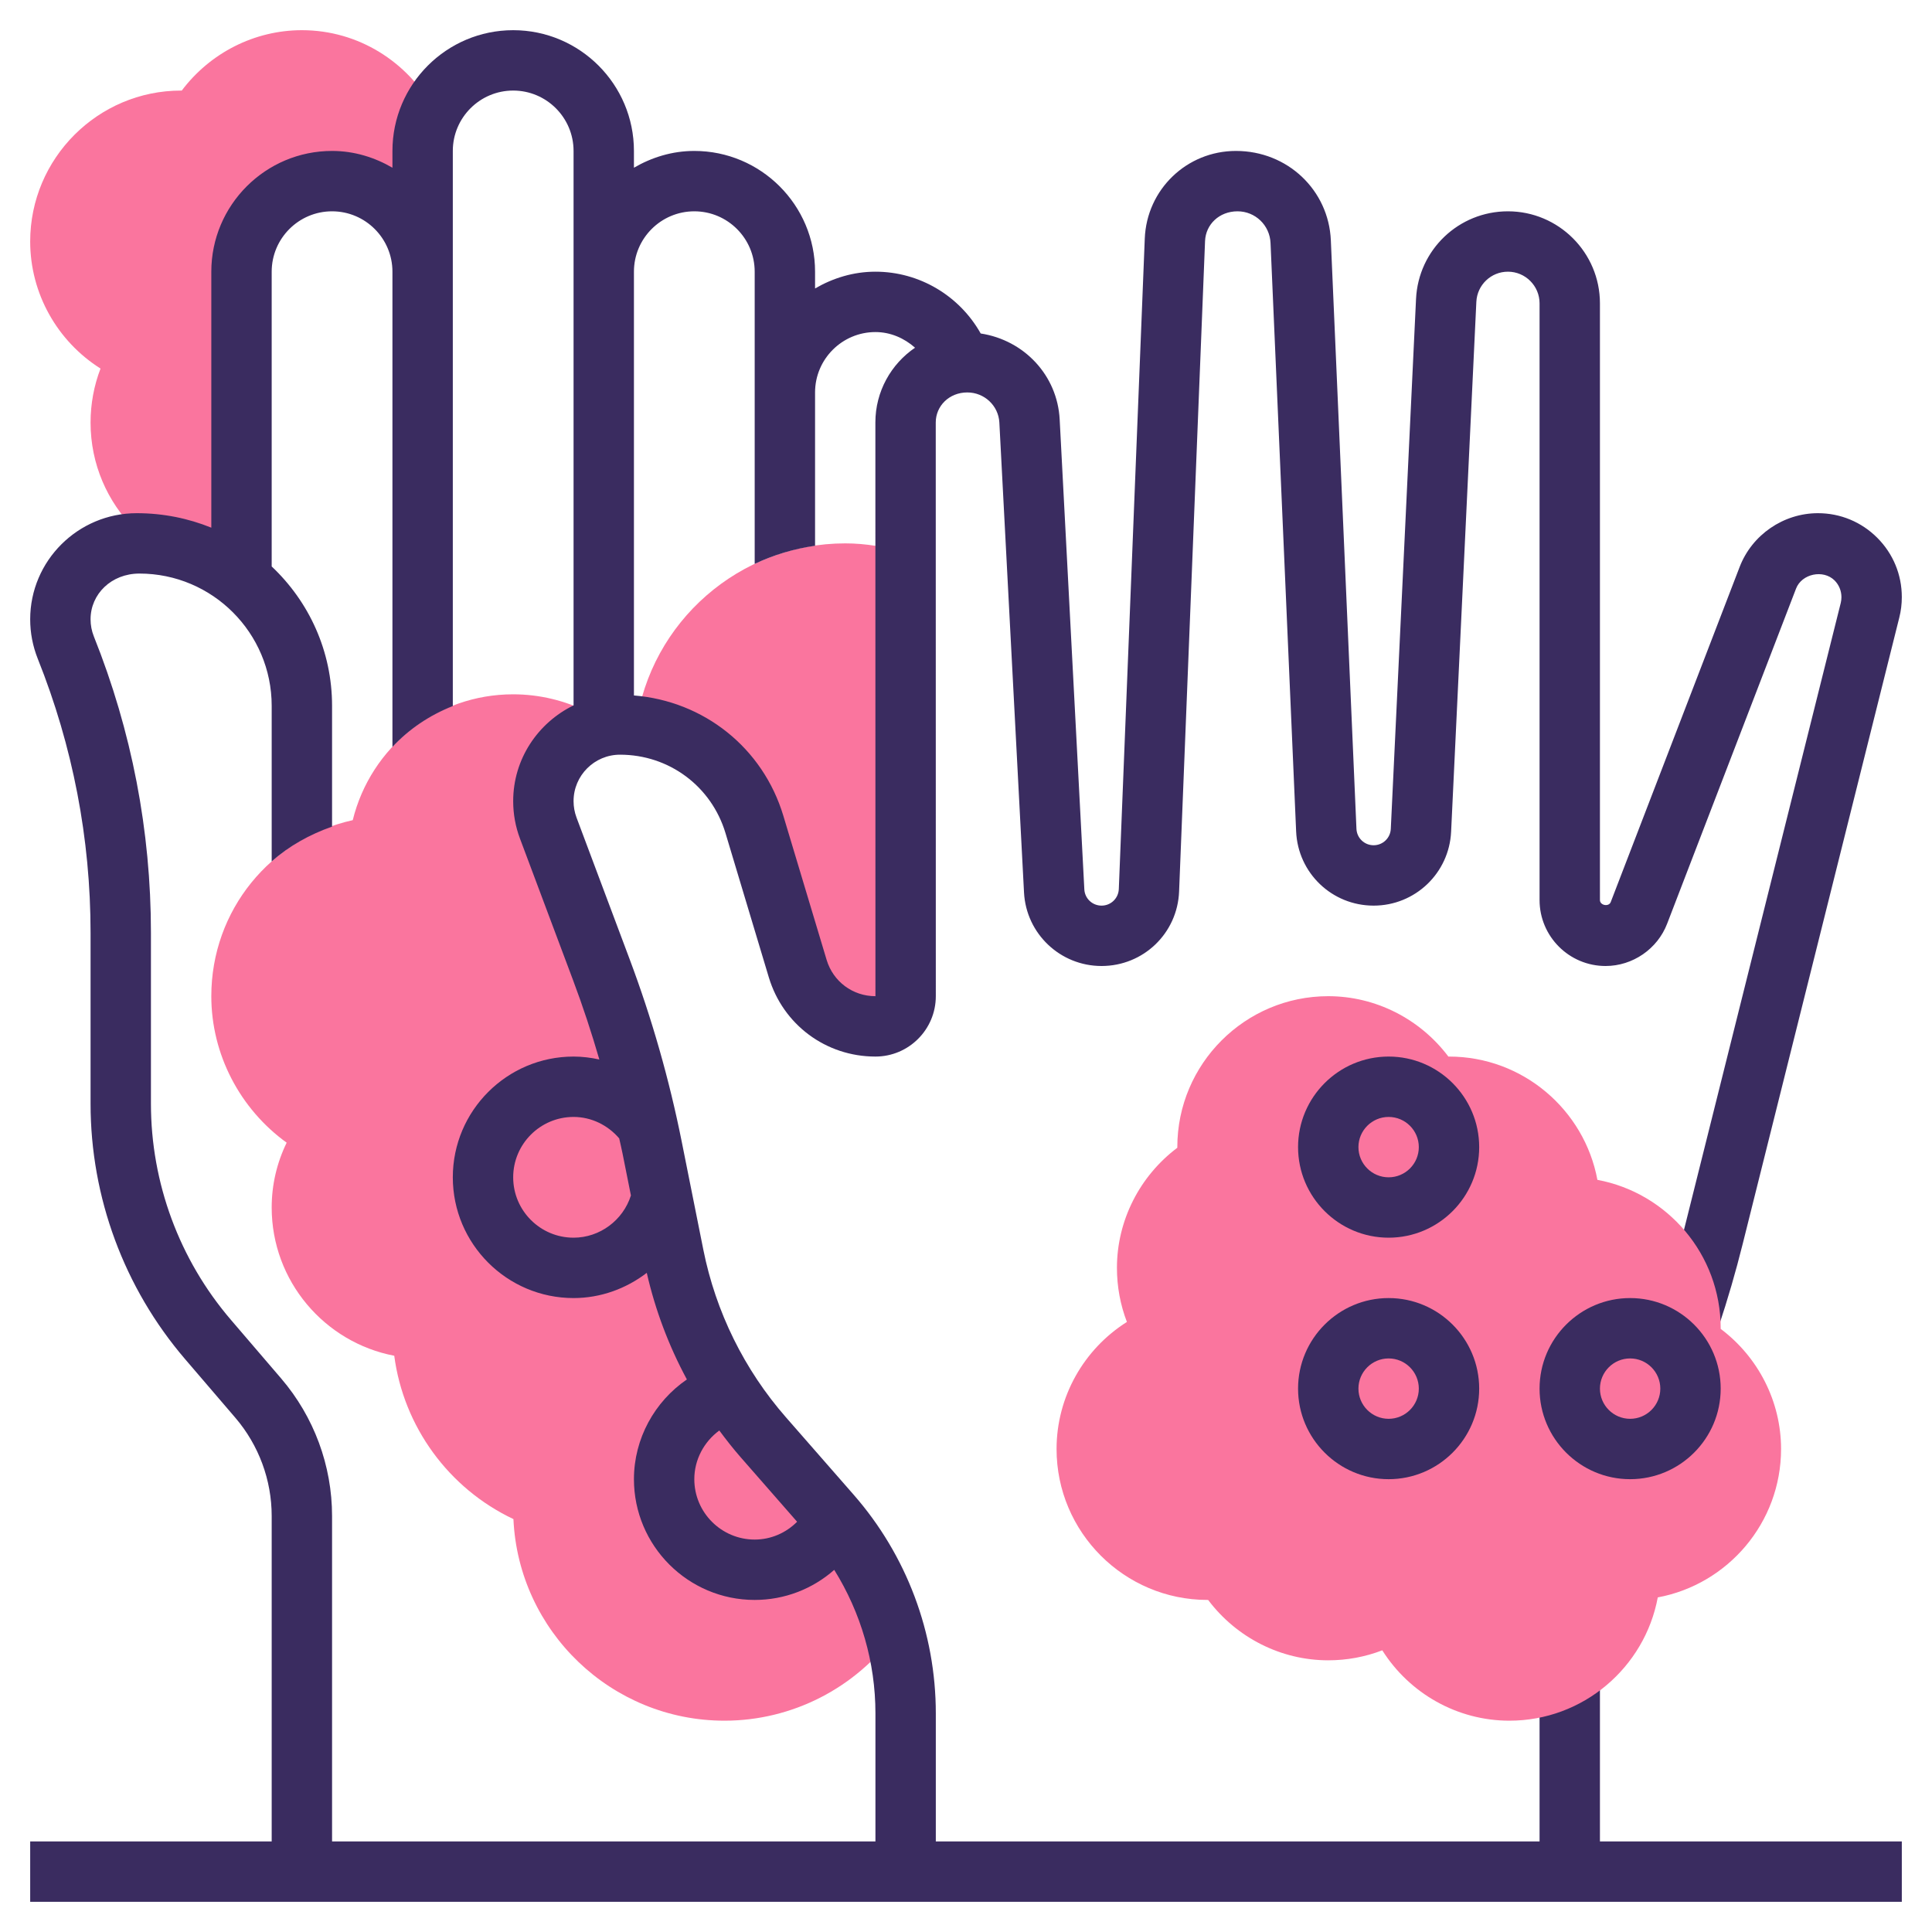 <svg id="_x33_0" enable-background="new 0 0 64 64" height="300" viewBox="0 0 64 64" width="300" xmlns="http://www.w3.org/2000/svg" version="1.1" xmlns:xlink="http://www.w3.org/1999/xlink" xmlns:svgjs="http://svgjs.dev/svgjs"><g width="100%" height="100%" transform="matrix(1,0,0,1,0,0)"><g><g><path d="m8 9c0-1.657 1.343-3 3-3 1.351 0 2.479.898 2.855 2.126l.145-.269v-2.857c0-.507.138-.978.36-1.397-.852-1.543-2.476-2.603-4.36-2.603-1.569 0-3.04.752-3.979 2-.006 0-.014 0-.021 0-2.757 0-5 2.243-5 5 0 1.728.903 3.308 2.33 4.209-.218.568-.33 1.173-.33 1.791 0 2.757 2.243 5 5 5z" fill="#fa759e" fill-opacity="1" data-original-color="#f0bc5eff" stroke="none" stroke-opacity="1"/></g><g><path d="m24.991 27.311 1.434 4.774c.341 1.136 1.388 1.915 2.575 1.915.552 0 1-.448 1-1l-.001-14.689c-.648-.193-1.315-.311-1.999-.311-3.495 0-6.458 2.592-6.932 6.043 1.827.21 3.384 1.474 3.923 3.268z" fill="#fa759e" fill-opacity="1" data-original-color="#f0bc5eff" stroke="none" stroke-opacity="1"/></g><g><path d="m27.526 50.172-2.242-2.562c-1.496-1.71-2.518-3.783-2.964-6.011l-.717-3.586c-.401-2.005-.963-3.975-1.682-5.89l-1.759-4.692c-.107-.285-.162-.587-.162-.892v-.001c0-1.319 1.009-2.39 2.296-2.514l-.799-.426c-.768-.391-1.631-.598-2.497-.598-2.555 0-4.718 1.745-5.315 4.169-2.719.601-4.685 2.986-4.685 5.831 0 1.932.952 3.737 2.496 4.853-.326.669-.496 1.397-.496 2.147 0 2.436 1.751 4.47 4.06 4.911.31 2.347 1.798 4.394 3.948 5.411.169 3.711 3.24 6.678 6.992 6.678 2.245 0 4.337-1.084 5.647-2.871-.396-1.452-1.116-2.807-2.121-3.957z" fill="#fa759e" fill-opacity="1" data-original-color="#f0bc5eff" stroke="none" stroke-opacity="1"/></g><path d="m53 55.465-2 .082v5.453h-20v-4.243c0-2.666-.967-5.238-2.722-7.243l-2.241-2.562c-1.38-1.575-2.326-3.494-2.737-5.548l-.717-3.586c-.411-2.057-.992-4.09-1.726-6.045l-1.76-4.693c-.064-.174-.097-.355-.097-.541 0-.849.69-1.539 1.539-1.539 1.623 0 3.027 1.044 3.494 2.598l1.434 4.774c.472 1.572 1.892 2.628 3.533 2.628 1.103 0 2-.897 2-2l-.002-19.005c0-.548.446-.995 1.045-.995.566 0 1.032.438 1.062.997l.817 15.57c.072 1.364 1.2 2.433 2.568 2.433 1.387 0 2.515-1.084 2.569-2.469l.86-21.548c.023-.551.473-.983 1.075-.983.588 0 1.068.46 1.094 1.048l.848 19.493c.059 1.379 1.187 2.459 2.567 2.459 1.374 0 2.502-1.075 2.567-2.448l.836-17.554c.027-.56.487-.998 1.046-.998.577 0 1.048.47 1.048 1.048v19.767c0 1.205.98 2.185 2.186 2.185.898 0 1.718-.563 2.04-1.401l4.27-11.1c.188-.493.902-.644 1.277-.271.146.147.227.344.227.554 0 .064-.008.127-.022.188l-5.19 20.756c-.215.862-.468 1.733-.753 2.587l1.898.632c.3-.902.568-1.823.795-2.734l5.189-20.755c.056-.221.083-.448.083-.675.001-.743-.288-1.441-.813-1.966-.525-.526-1.223-.815-1.965-.815-1.143 0-2.185.716-2.594 1.781l-4.27 11.1c-.064.168-.359.113-.358-.067v-19.766c0-1.68-1.367-3.048-3.048-3.048-1.63 0-2.967 1.275-3.044 2.903l-.836 17.554c-.014.304-.264.543-.569.543-.306 0-.556-.239-.569-.545l-.848-19.494c-.072-1.66-1.431-2.961-3.143-2.961-1.63 0-2.957 1.276-3.021 2.904l-.86 21.548c-.013.307-.263.548-.572.548-.304 0-.555-.236-.57-.538l-.817-15.57c-.077-1.458-1.175-2.624-2.616-2.845-.7-1.246-2.025-2.047-3.487-2.047-.732 0-1.409.212-2 .556v-.556c0-2.206-1.794-4-4-4-.732 0-1.409.212-2 .556v-.556c0-2.206-1.794-4-4-4s-4 1.794-4 4v.556c-.591-.344-1.268-.556-2-.556-2.206 0-4 1.794-4 4v8.48c-.759-.308-1.592-.48-2.471-.48-1.946 0-3.529 1.577-3.529 3.516 0 .447.084.886.251 1.306 1.16 2.901 1.749 5.955 1.749 9.079v5.66c0 3.101 1.111 6.105 3.13 8.46l1.666 1.944c.776.907 1.204 2.062 1.204 3.255v10.78h-8v2h62v-2h-10zm-32-46.465c0-1.103.897-2 2-2s2 .897 2 2v9.68c.623-.297 1.296-.499 2-.601v-5.079c0-1.103.897-2 2-2 .5 0 .954.202 1.312.518-.792.539-1.314 1.448-1.314 2.476l.002 19.006c-.751 0-1.401-.483-1.617-1.203l-1.434-4.774c-.679-2.256-2.637-3.799-4.949-3.985zm2.828 38.387c.224.302.455.598.703.881l1.874 2.142c-.368.369-.865.59-1.405.59-1.103 0-2-.897-2-2 0-.649.323-1.243.828-1.613zm-3.206-9.178.278 1.392c-.259.819-1.028 1.399-1.9 1.399-1.103 0-2-.897-2-2s.897-2 2-2c.586 0 1.134.269 1.512.711.036.166.077.332.11.498zm8.378 22.791h-18v-10.78c0-1.669-.599-3.287-1.686-4.556l-1.666-1.944c-1.708-1.992-2.648-4.535-2.648-7.159v-5.66c0-3.379-.637-6.684-1.892-9.821-.072-.182-.108-.372-.108-.565 0-.835.687-1.515 1.619-1.515 2.416 0 4.381 1.965 4.381 4.381v5.155c.573-.508 1.254-.892 2-1.153v-4.002c0-1.816-.766-3.453-2-4.616v-9.765c0-1.103.897-2 2-2s2 .897 2 2v15.743c.552-.593 1.236-1.053 2-1.354v-18.389c0-1.103.897-2 2-2s2 .897 2 2v18.367c-1.179.575-2 1.775-2 3.172 0 .427.076.846.226 1.243l1.759 4.692c.323.859.611 1.736.869 2.623-.279-.061-.564-.097-.854-.097-2.206 0-4 1.794-4 4s1.794 4 4 4c.899 0 1.744-.313 2.425-.835.282 1.235.73 2.422 1.329 3.531-1.07.732-1.754 1.962-1.754 3.304 0 2.206 1.794 4 4 4 .994 0 1.92-.366 2.635-.996.884 1.419 1.365 3.061 1.365 4.753z" fill="#3a2c60" fill-opacity="1" data-original-color="#000000ff" stroke="none" stroke-opacity="1"/><g><path d="m50 57c-1.728 0-3.308-.903-4.21-2.331-.567.218-1.172.331-1.79.331-1.569 0-3.04-.752-3.979-2-.007 0-.015 0-.021 0-2.757 0-5-2.243-5-5 0-1.728.903-3.308 2.33-4.209-.218-.568-.33-1.173-.33-1.791 0-1.568.752-3.04 2-3.979 0-.007 0-.014 0-.021 0-2.757 2.243-5 5-5 1.569 0 3.04.752 3.979 2h.021c2.444 0 4.484 1.763 4.916 4.084 2.321.432 4.084 2.472 4.084 4.916v.021c1.248.939 2 2.41 2 3.979 0 2.444-1.763 4.484-4.084 4.916-.432 2.321-2.472 4.084-4.916 4.084z" fill="#fa759e" fill-opacity="1" data-original-color="#f0bc5eff" stroke="none" stroke-opacity="1"/></g><g><path d="m46 41c-1.654 0-3-1.346-3-3s1.346-3 3-3 3 1.346 3 3-1.346 3-3 3zm0-4c-.552 0-1 .449-1 1s.448 1 1 1 1-.449 1-1-.448-1-1-1z" fill="#3a2c60" fill-opacity="1" data-original-color="#000000ff" stroke="none" stroke-opacity="1"/></g><g><path d="m46 49c-1.654 0-3-1.346-3-3s1.346-3 3-3 3 1.346 3 3-1.346 3-3 3zm0-4c-.552 0-1 .449-1 1s.448 1 1 1 1-.449 1-1-.448-1-1-1z" fill="#3a2c60" fill-opacity="1" data-original-color="#000000ff" stroke="none" stroke-opacity="1"/></g><g><path d="m54 49c-1.654 0-3-1.346-3-3s1.346-3 3-3 3 1.346 3 3-1.346 3-3 3zm0-4c-.552 0-1 .449-1 1s.448 1 1 1 1-.449 1-1-.448-1-1-1z" fill="#3a2c60" fill-opacity="1" data-original-color="#000000ff" stroke="none" stroke-opacity="1"/></g></g></g></svg>